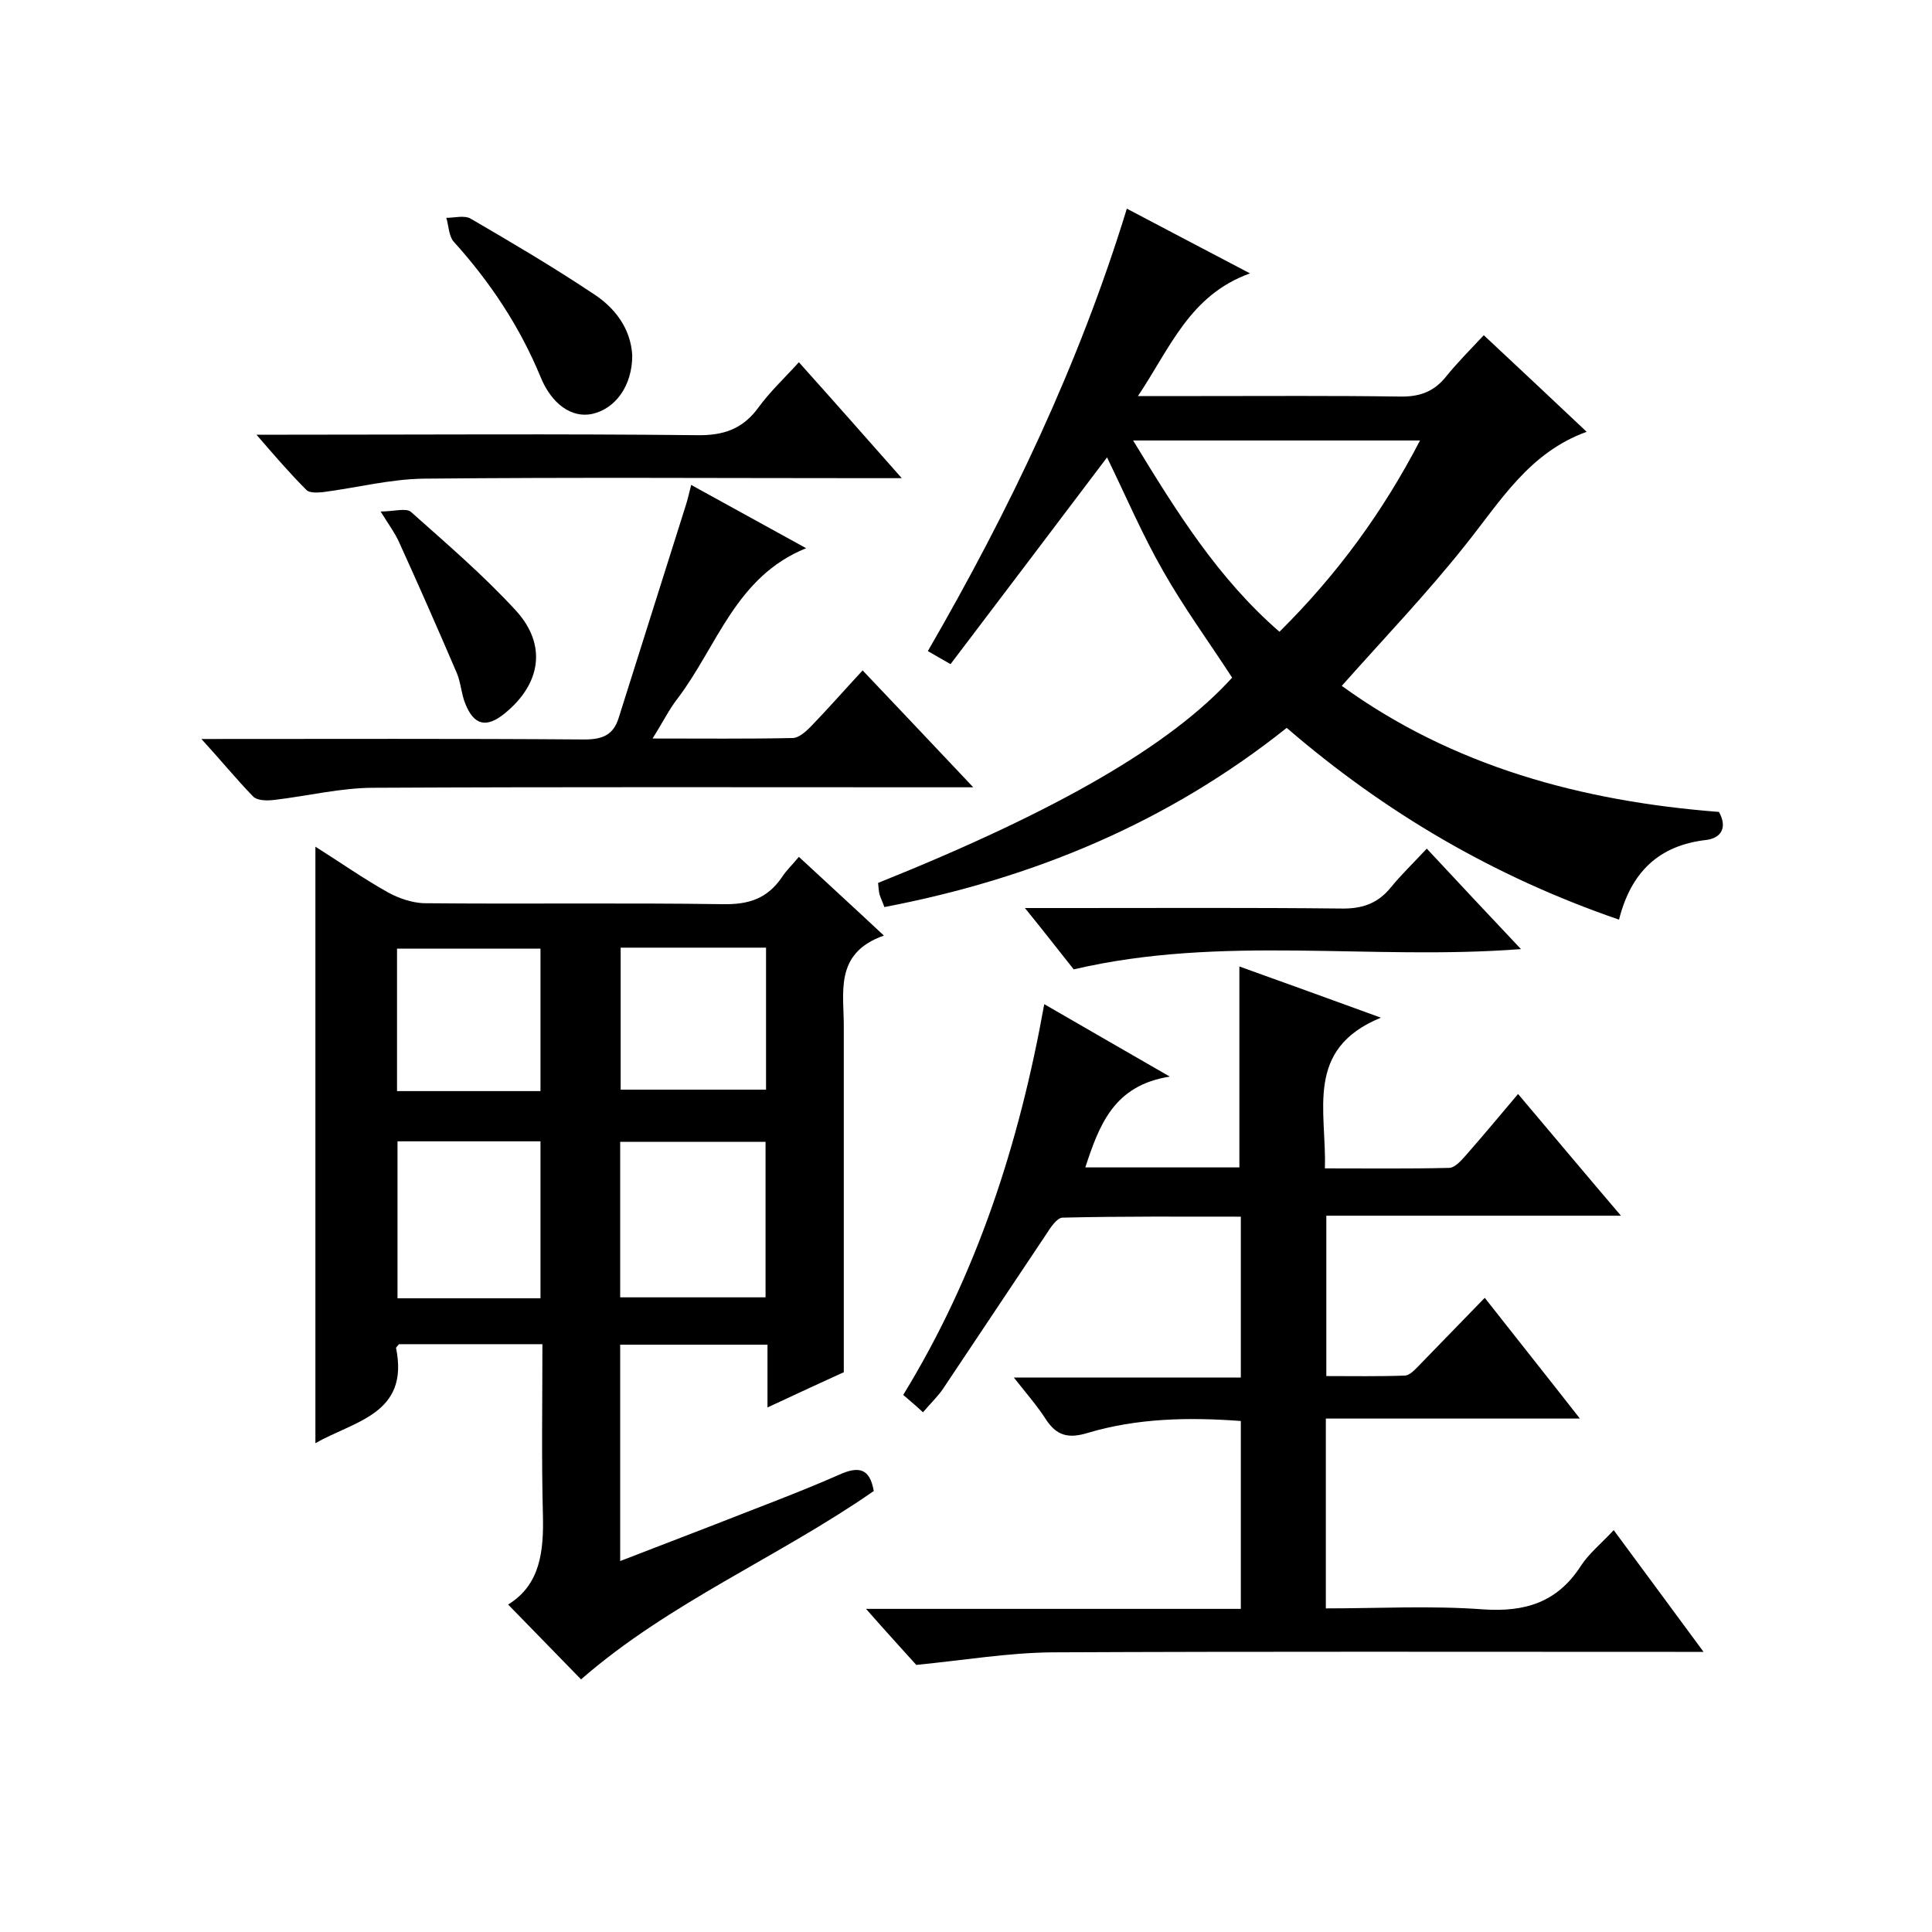 <svg enable-background="new 0 0 400 400" viewBox="0 0 400 400" xmlns="http://www.w3.org/2000/svg"><path d="m120.3 347.7c-4.9-5-9.8-10.1-15.1-15.5 6.7-4.1 7.4-11.1 7.2-18.7-.3-11.6-.1-23.3-.1-35.2-10.2 0-19.9 0-29.7 0-.2.3-.6.6-.6.8 2.8 13.7-8.7 15.1-16.7 19.7 0-41.2 0-82.1 0-123.5 5.1 3.2 9.9 6.6 15.1 9.5 2.2 1.2 4.9 2.1 7.3 2.2 20.7.2 41.3-.1 62 .2 5.4.1 9.2-1.2 12.2-5.6.9-1.4 2.1-2.5 3.5-4.2 5.7 5.3 11.3 10.4 17.6 16.3-10.5 3.7-8.2 12-8.3 19.4v71c-4.4 2-9.8 4.5-15.8 7.3 0-4.6 0-8.7 0-13-10.5 0-20.4 0-30.5 0v44.8c6.7-2.6 13.2-5.1 19.7-7.6 8.6-3.4 17.3-6.6 25.7-10.3 4-1.8 6.3-1.3 7.1 3.4-19.7 13.7-42.4 23.1-60.6 39zm8.1-79.1h30.1c0-11 0-21.6 0-32.2-10.2 0-20.1 0-30.1 0zm-16.5.2c0-11.2 0-21.9 0-32.5-10.2 0-19.9 0-29.6 0v32.5zm16.6-72.6v29.4h30.1c0-10 0-19.5 0-29.4-10 0-19.8 0-30.1 0zm-16.6 29.7c0-10.2 0-19.9 0-29.5-10.1 0-19.9 0-29.7 0v29.5z"/><path d="m256.6 241.7c0-14.1 0-27.7 0-41.6 9.2 3.3 18.6 6.7 29.3 10.6-15.9 6.5-11.2 19.3-11.6 31.2 8.8 0 17.3.1 25.7-.1 1.2 0 2.5-1.5 3.4-2.5 3.6-4.1 7.1-8.3 10.9-12.8 7.1 8.4 13.8 16.4 21.3 25.2-20.8 0-40.8 0-61 0v33.2c5.4 0 10.8.1 16.2-.1 1.1 0 2.2-1.3 3.1-2.2 4.4-4.5 8.8-9.1 13.5-13.9 6.6 8.4 12.9 16.3 19.7 25-17.9 0-35 0-52.6 0v39.3c10.9 0 21.8-.6 32.5.2 8.7.6 15.4-1.4 20.3-9 1.7-2.6 4.2-4.6 6.8-7.4 6.1 8.3 12 16.2 18.6 25.2-2.6 0-4.3 0-6 0-43 0-86-.1-129 .1-9 .1-17.9 1.6-28 2.6-2.5-2.8-6.1-6.7-10.4-11.6h77.6c0-13.3 0-25.9 0-38.9-10.8-.8-21.5-.6-31.8 2.5-4 1.2-6.4.5-8.6-2.9-1.8-2.8-4-5.3-6.6-8.6h47c0-11.3 0-22 0-33.3-12.4 0-24.6-.1-36.9.2-1.2 0-2.6 2.2-3.5 3.6-7.1 10.6-14.2 21.3-21.3 31.9-1.1 1.6-2.6 3-4.1 4.8-1.4-1.3-2.6-2.3-4.1-3.6 15.2-24.8 24-51.9 29.2-80.9 8.5 4.9 16.6 9.6 26 15-11.6 1.8-14.6 10-17.5 18.8z"/><path d="m335.2 190.4c-25.9-8.9-48.5-22.2-68.8-39.7-24.6 19.6-52.5 31.2-83.3 37.1-.3-.9-.7-1.7-1-2.6-.2-.8-.2-1.6-.3-2.4 37.1-14.9 60.6-28.5 73.3-42.5-4.8-7.4-10-14.5-14.3-22.1-4.3-7.5-7.7-15.5-11.6-23.5-10.7 14.2-21.5 28.4-32.4 42.8-1.9-1.1-3.2-1.8-4.7-2.7 16.9-29.2 31.3-59.3 41.2-91.6 8.3 4.4 16.4 8.6 25.5 13.4-12.5 4.5-16.5 15.4-23.2 25.4h13c13.7 0 27.3-.1 41 .1 4 .1 7-.8 9.6-3.9 2.4-3 5.1-5.7 8-8.8 7.5 7 14.3 13.4 21.3 20-11.9 4.3-17.8 14.3-25 23.3-8 10.1-17 19.5-25.7 29.3 22.9 16.6 49.6 23.9 78.1 26.1 1.8 3.3.4 5.4-2.6 5.8-9.8 1.1-15.6 6.6-18.1 16.5zm-100.6-99.2c8.9 14.6 17.5 28.5 30.3 39.6 12-11.9 21.4-24.8 29.1-39.6-19.8 0-39.1 0-59.4 0z"/><path d="m41.7 153c27.3 0 53.3-.1 79.3.1 3.7 0 6-.9 7.1-4.5 4.6-14.6 9.2-29.1 13.8-43.7.4-1.2.7-2.5 1.2-4.5 8 4.4 15.6 8.6 23.8 13.1-14.6 5.9-18.4 20.3-26.6 31.1-1.8 2.3-3.1 5-5.2 8.3 10.2 0 19.6.1 29-.1 1.2 0 2.6-1.2 3.6-2.2 3.6-3.7 7-7.6 10.9-11.8 7.4 7.8 14.7 15.5 22.9 24.2-2.8 0-4.5 0-6.1 0-39.3 0-78.7-.1-118 .1-6.8 0-13.7 1.7-20.5 2.5-1.5.2-3.6.2-4.5-.7-3.4-3.5-6.5-7.3-10.7-11.9z"/><path d="m186.7 99c-3.1 0-4.9 0-6.6 0-30.8 0-61.6-.2-92.4.1-7 .1-13.9 1.9-20.9 2.8-1.1.1-2.8.2-3.4-.5-3.4-3.4-6.5-7-10.3-11.4h6.3c28.3 0 56.6-.2 84.9.1 5.5.1 9.5-1.3 12.7-5.7 2.4-3.3 5.5-6.2 8.4-9.4 7 7.8 13.7 15.4 21.3 24z"/><path d="m222.3 200.7c-3.1-3.9-6.2-7.9-10.1-12.7h9.4c18.6 0 37.3-.1 55.9.1 4.3.1 7.6-.9 10.4-4.3 2.2-2.7 4.7-5.1 7.5-8.1 6.6 7.1 12.9 13.8 19.5 20.8-31.1 2.4-61.9-3-92.6 4.2z"/><path d="m130.9 73.6c0 6.2-3.4 11-8.3 12.1-4.2.9-8.4-2-10.7-7.7-4.3-10.4-10.4-19.6-18-28-1-1.2-1-3.3-1.5-4.9 1.7 0 3.8-.6 5.1.2 8.4 4.9 16.9 9.9 25 15.3 4.8 3 8.1 7.4 8.4 13z"/><path d="m78.8 105.9c2.8 0 5.3-.8 6.3.1 7.4 6.6 15 13.1 21.7 20.4 6.5 7.1 5.2 15.2-2.3 21.3-3.8 3.1-6.4 2.5-8.2-2.1-.8-2-.9-4.3-1.7-6.2-3.9-9.1-7.9-18.2-12-27.2-.8-1.8-2-3.4-3.8-6.3z"/></svg>